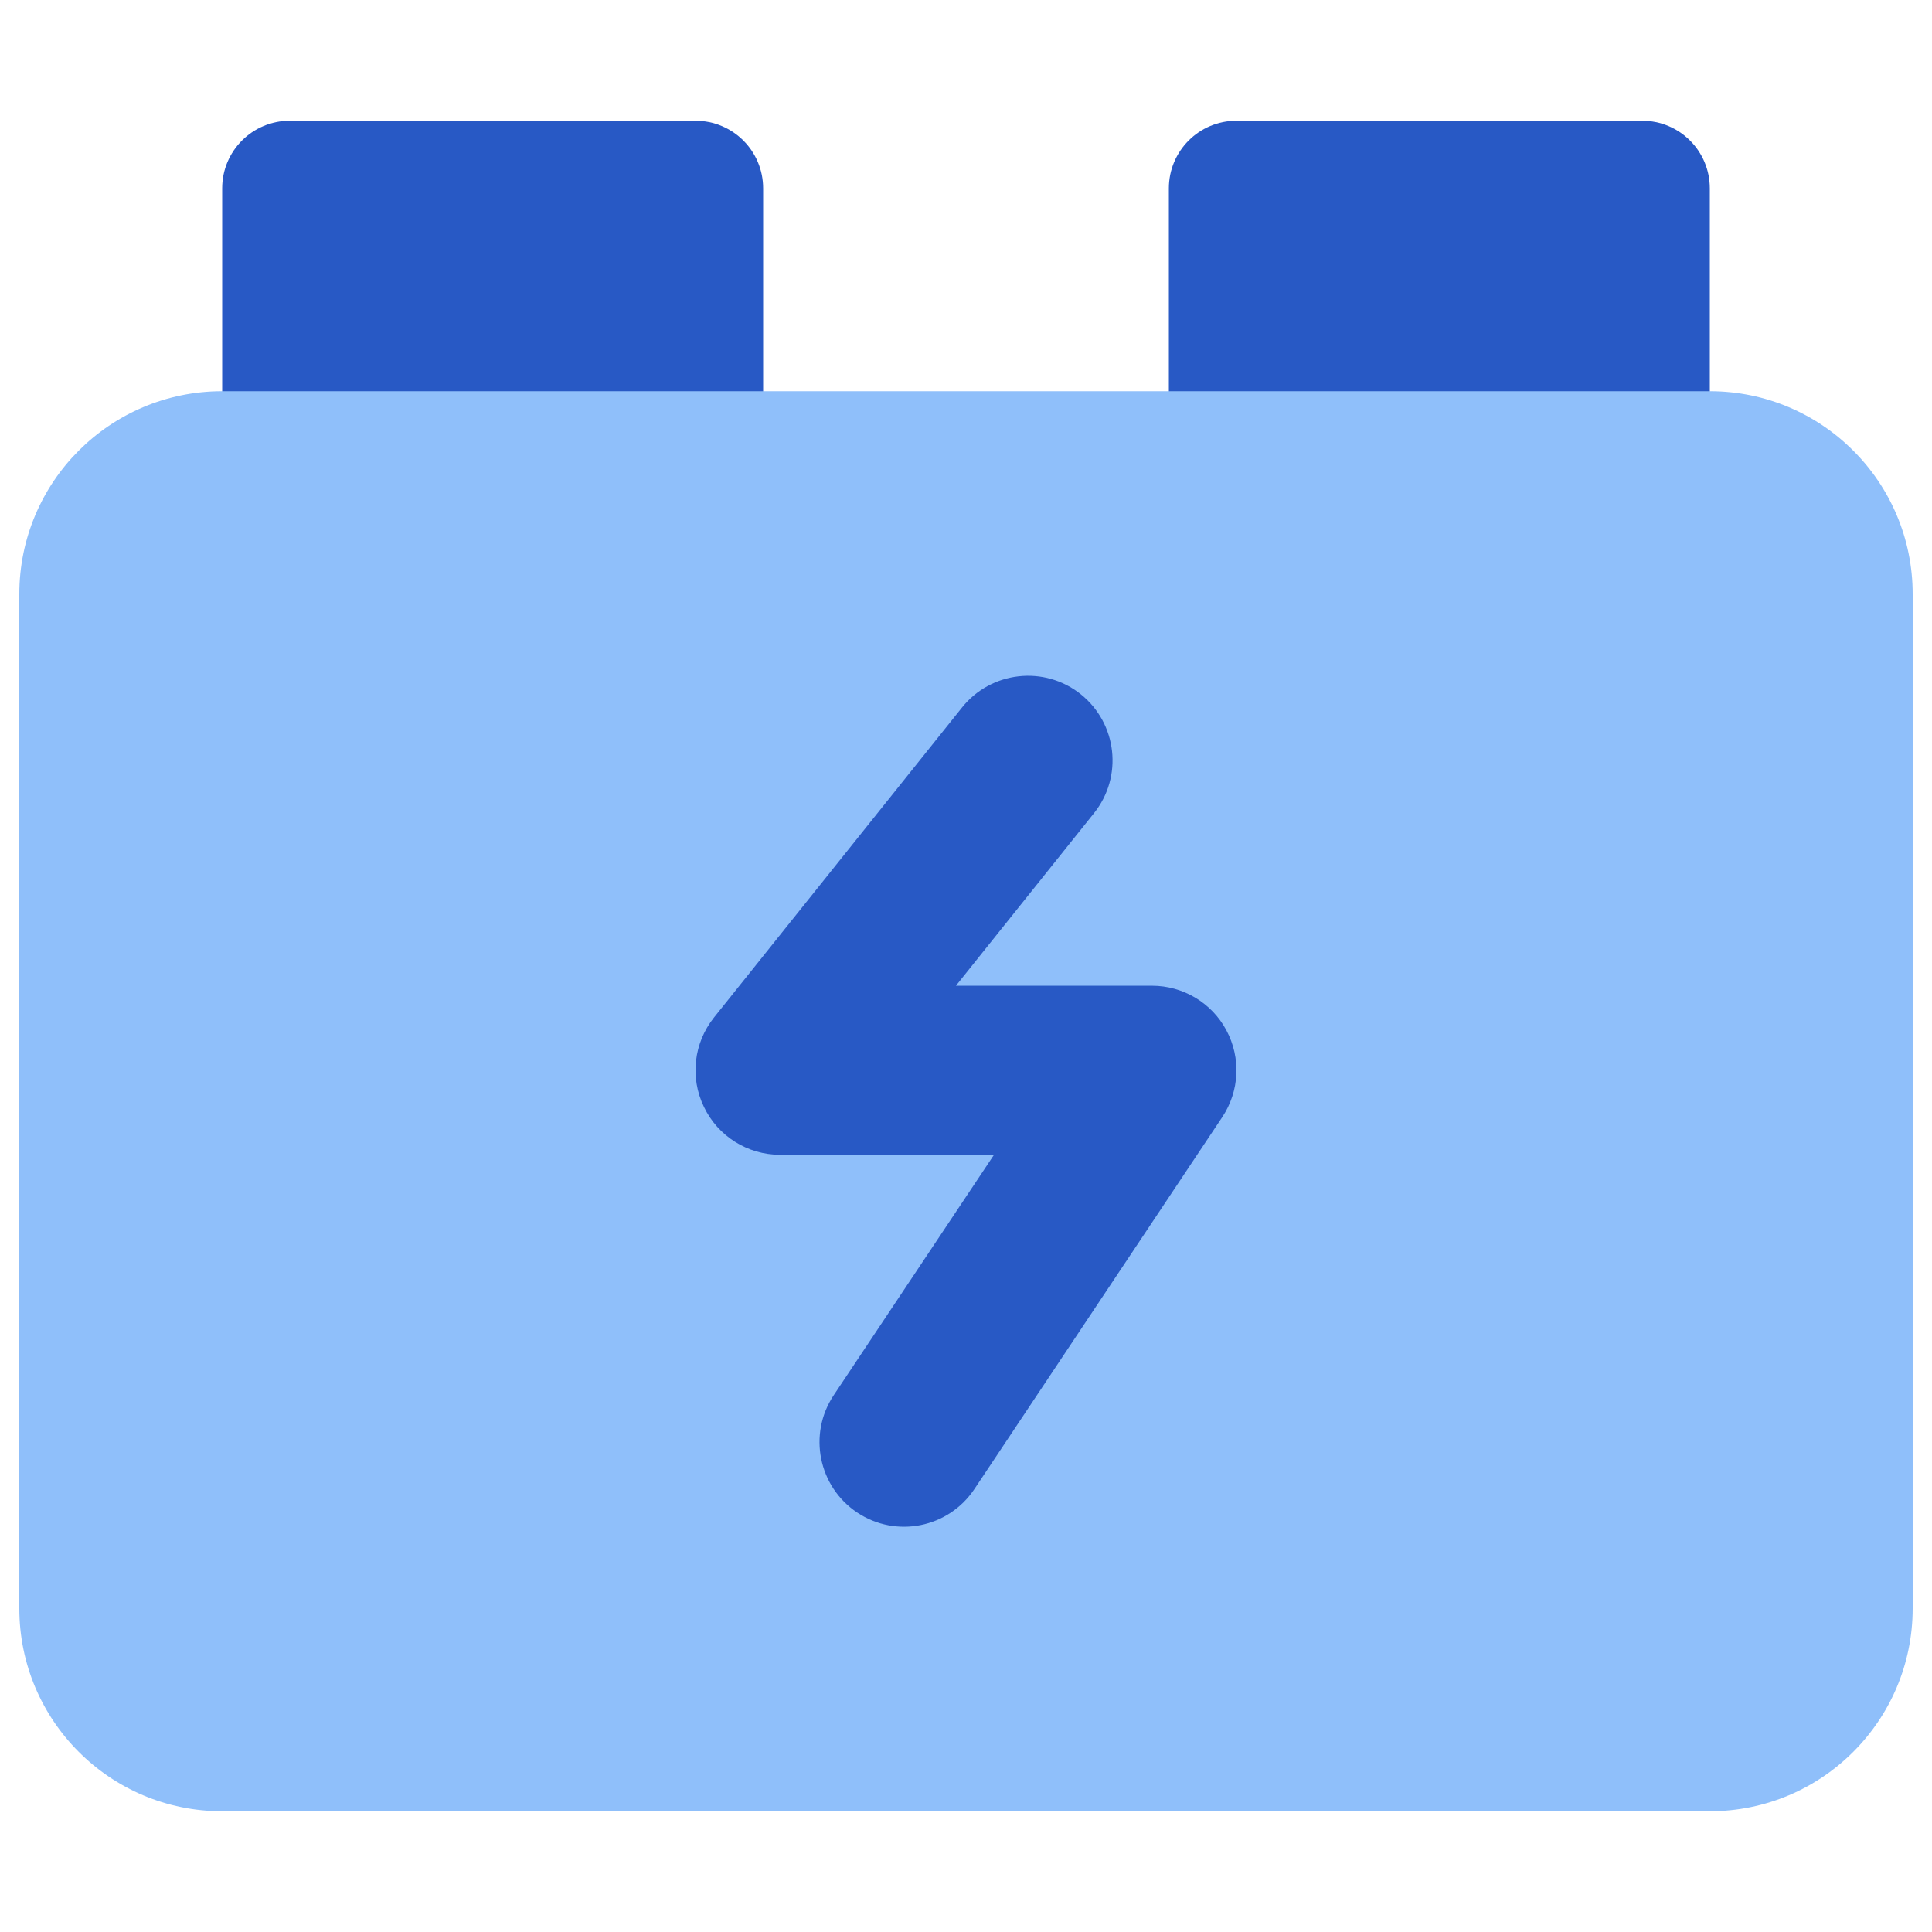 <svg xmlns="http://www.w3.org/2000/svg" fill="none" viewBox="0 0 14 14" id="Car-Battery-Charging--Streamline-Core"><desc>Car Battery Charging Streamline Icon: https://streamlinehq.com</desc><g id="car-battery-charging"><path id="Union" fill="#2859c5" fill-rule="evenodd" d="M1.61 1.365C1.61 1.094 1.829 0.875 2.1 0.875H5.04C5.311 0.875 5.53 1.094 5.53 1.365V3.325C5.53 3.596 5.311 3.815 5.04 3.815H2.1C1.829 3.815 1.61 3.596 1.61 3.325V1.365ZM8.47 1.365C8.47 1.094 8.689 0.875 8.96 0.875H11.9C12.171 0.875 12.39 1.094 12.39 1.365V3.325C12.39 3.596 12.171 3.815 11.9 3.815H8.96C8.689 3.815 8.47 3.596 8.47 3.325V1.365Z" clip-rule="evenodd" stroke-width="1"></path><path id="Union_2" fill="#8fbffa" d="M1.61 2.835C0.798 2.835 0.14 3.493 0.14 4.305V11.655C0.14 12.467 0.798 13.125 1.61 13.125H12.39C13.202 13.125 13.86 12.467 13.86 11.655V4.305C13.86 3.493 13.202 2.835 12.39 2.835H1.61Z" stroke-width="1"></path><path id="Vector (Stroke)" fill="#2859c5" fill-rule="evenodd" d="M7.832 5.031C8.096 5.243 8.139 5.628 7.928 5.892L6.927 7.143H8.348C8.573 7.143 8.781 7.267 8.887 7.466C8.994 7.666 8.982 7.907 8.857 8.095L7.061 10.79C6.873 11.072 6.493 11.148 6.211 10.96C5.93 10.772 5.854 10.392 6.041 10.111L7.203 8.368H5.652C5.417 8.368 5.202 8.233 5.101 8.021C4.998 7.809 5.027 7.557 5.174 7.373L6.971 5.127C7.182 4.863 7.568 4.82 7.832 5.031Z" clip-rule="evenodd" stroke-width="1"></path></g></svg>